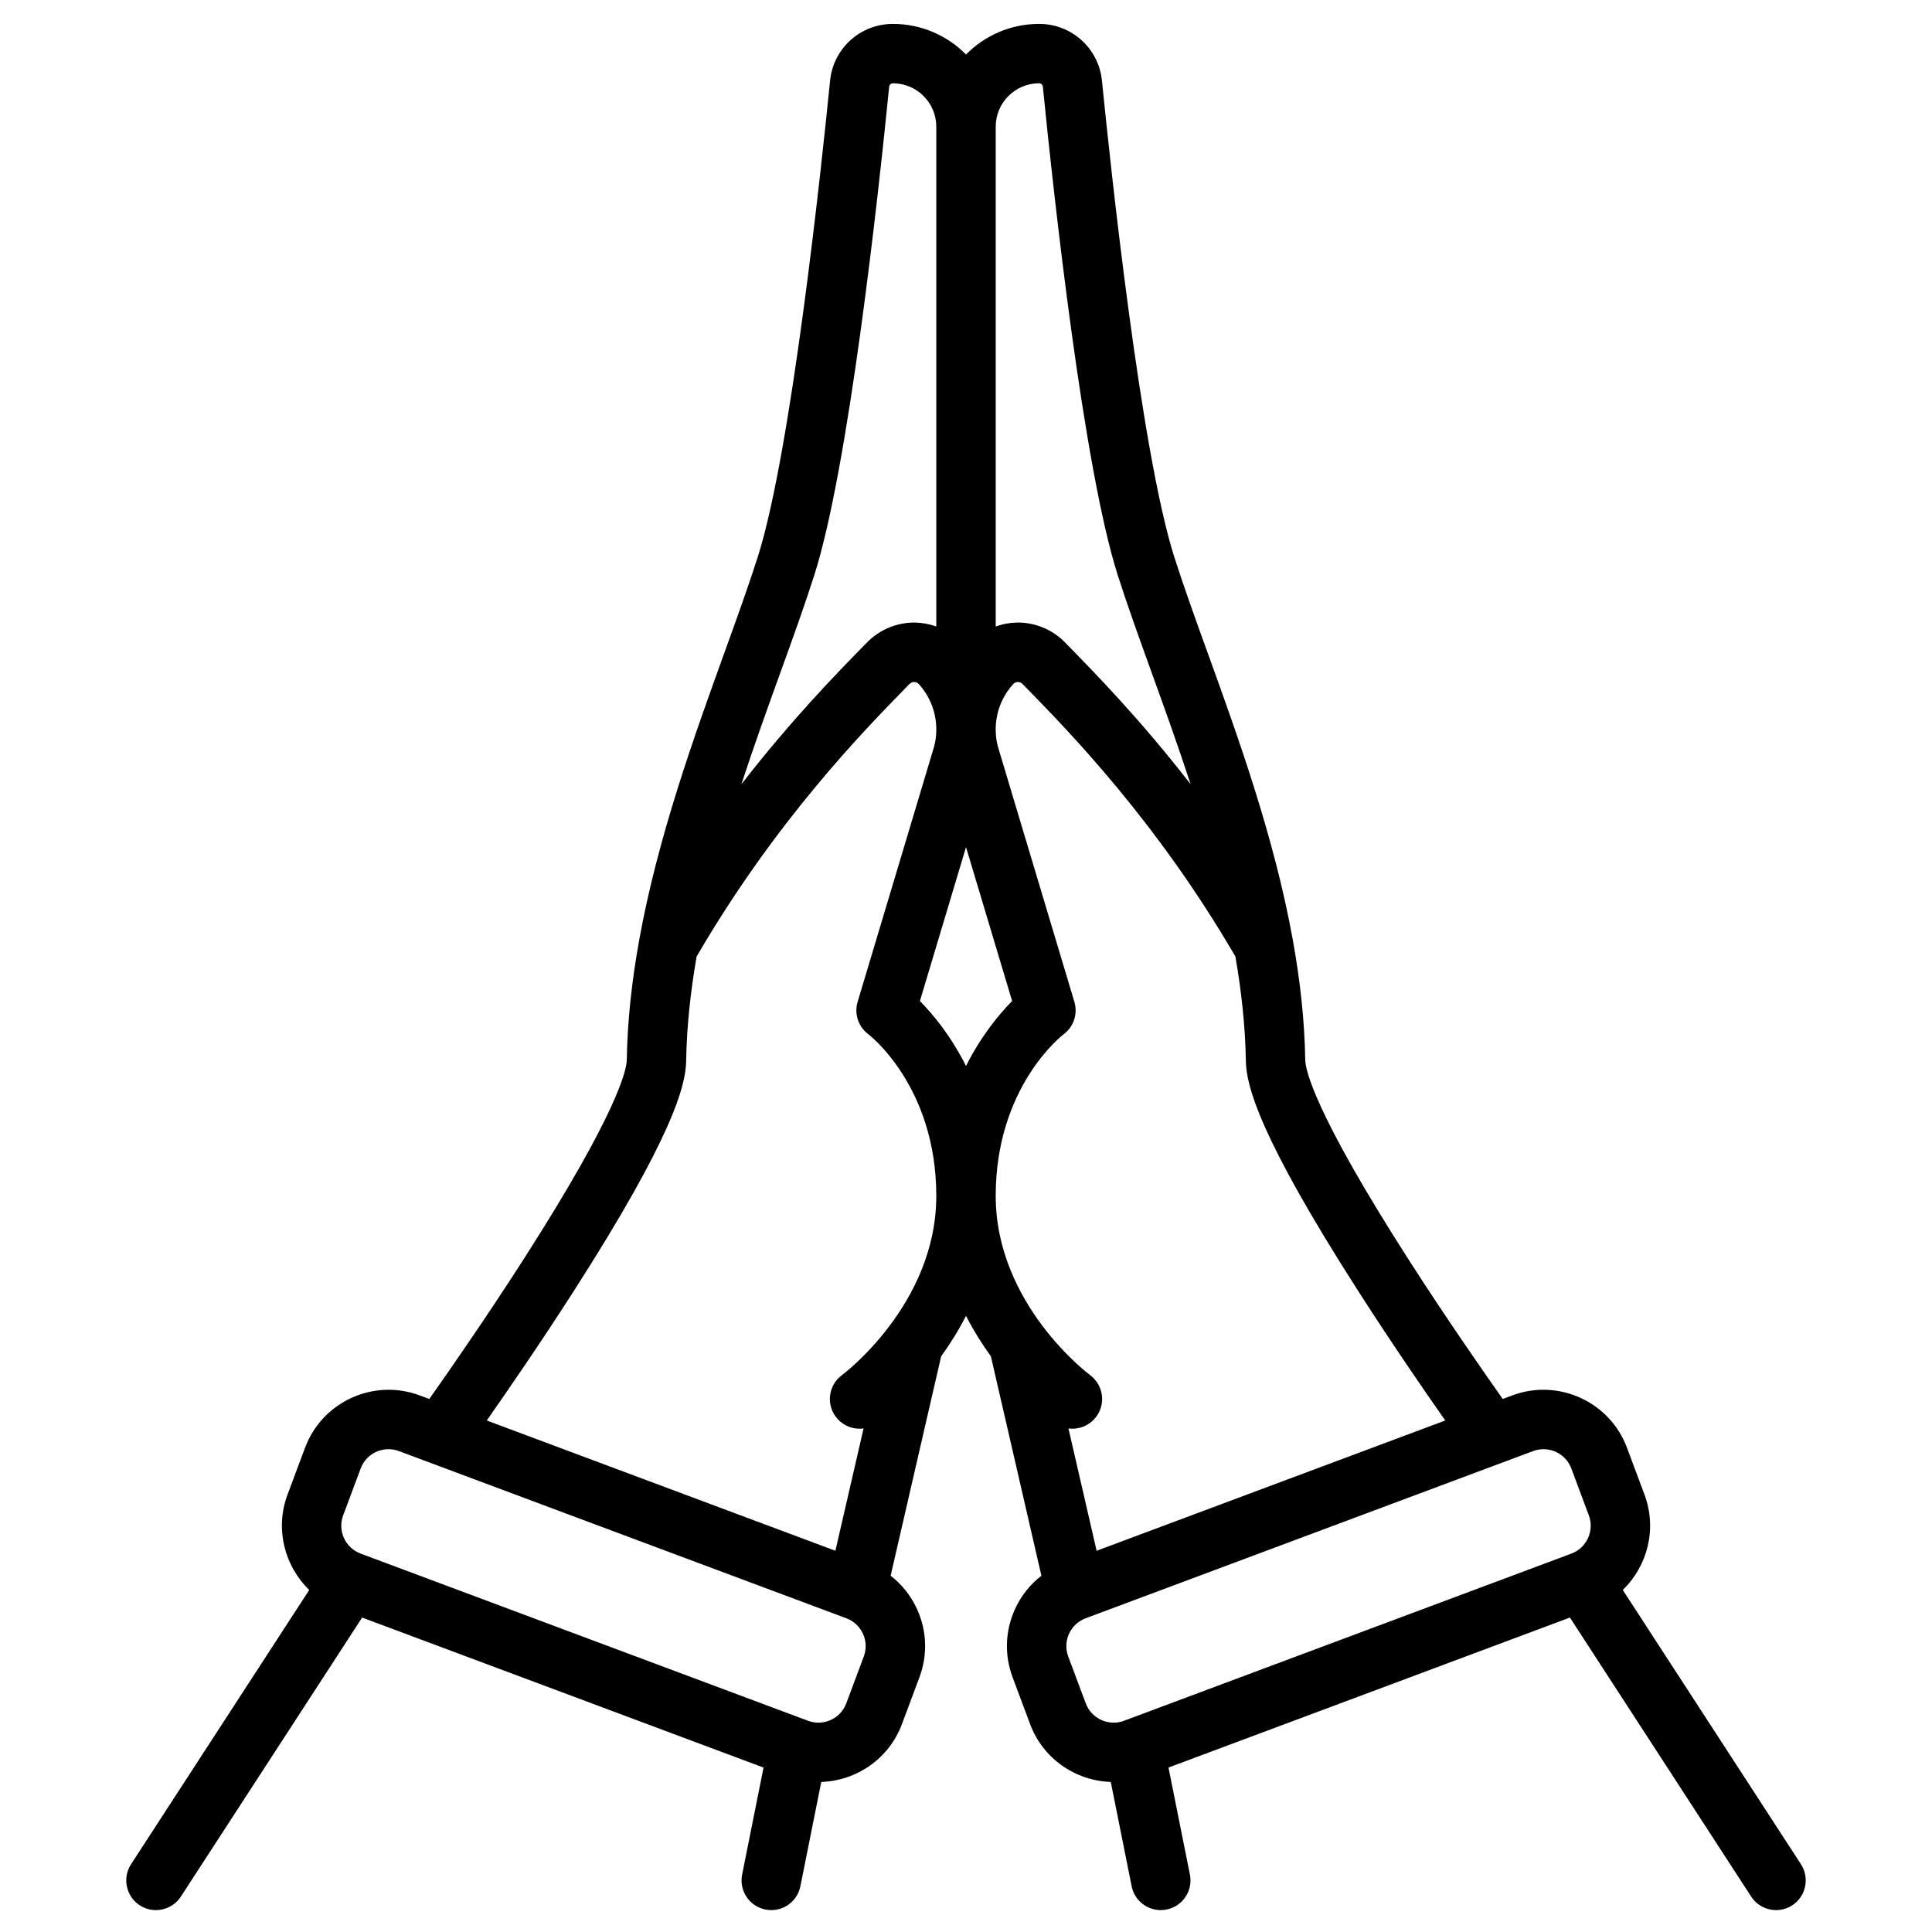 <?xml version="1.0" encoding="UTF-8"?>
<!-- Uploaded to: SVG Repo, www.svgrepo.com, Generator: SVG Repo Mixer Tools -->
<svg fill="#000000" width="800px" height="800px" version="1.1" viewBox="144 144 512 512" xmlns="http://www.w3.org/2000/svg">
 <path d="m621.27 638.04-47.219-72.688c6.566-6.336 9.145-16.203 5.75-25.281l-4.641-12.418c-4.559-12.199-18.191-18.414-30.391-13.855l-2.531 0.945c-5.078-7.188-14.996-21.441-24.84-36.781-25.352-39.512-27.453-50.605-27.496-53.062-0.172-10.574-1.383-21.203-3.277-31.711-0.012-0.047-0.016-0.098-0.023-0.145-4.926-27.207-14.449-53.582-22.547-76.004-3.289-9.102-6.391-17.699-8.848-25.402-8.891-27.887-16.926-103.67-19.176-126.23-0.859-8.594-8.02-15.074-16.66-15.074-7.57 0-14.426 3.106-19.367 8.109-4.941-5-11.797-8.109-19.367-8.109-8.641 0-15.805 6.481-16.66 15.074-2.25 22.562-10.285 98.344-19.176 126.23-2.457 7.703-5.562 16.301-8.848 25.402-8.098 22.426-17.621 48.801-22.547 76.004-0.012 0.059-0.02 0.121-0.031 0.18-1.891 10.496-3.102 21.113-3.273 31.676-0.039 2.457-2.141 13.551-27.496 53.062-9.844 15.344-19.762 29.594-24.84 36.781l-2.531-0.945c-12.195-4.559-25.828 1.656-30.391 13.855l-4.641 12.418c-3.391 9.078-0.812 18.945 5.75 25.281l-47.223 72.688c-2.367 3.644-1.332 8.52 2.312 10.891 1.324 0.859 2.812 1.27 4.281 1.27 2.578 0 5.102-1.262 6.609-3.586l48.035-73.945 106.38 39.754-5.676 28.359c-0.852 4.262 1.91 8.41 6.176 9.262 0.523 0.105 1.043 0.156 1.555 0.156 3.676 0 6.961-2.586 7.711-6.328l5.531-27.637c9.281-0.309 17.926-6.094 21.375-15.32l4.641-12.418c2.207-5.91 1.984-12.324-0.633-18.066-1.609-3.535-4.016-6.543-7-8.855l13.387-58.141c2.301-3.184 4.559-6.762 6.59-10.727 2.027 3.961 4.289 7.543 6.59 10.727l13.387 58.141c-2.984 2.312-5.391 5.324-7 8.855-2.617 5.738-2.844 12.156-0.633 18.062l4.641 12.418c3.449 9.227 12.09 15.016 21.375 15.32l5.531 27.637c0.75 3.742 4.035 6.328 7.711 6.328 0.512 0 1.031-0.051 1.555-0.156 4.262-0.852 7.027-5 6.176-9.262l-5.676-28.359 106.38-39.754 48.035 73.945c1.508 2.32 4.031 3.586 6.609 3.586 1.469 0 2.957-0.41 4.281-1.27 3.629-2.367 4.664-7.242 2.297-10.887zm-201.9-471.97c0.516 0 0.945 0.383 0.996 0.895 2.934 29.414 10.742 100.91 19.844 129.45 2.547 7.988 5.703 16.723 9.039 25.969 3.328 9.219 6.906 19.129 10.285 29.461-13.234-17.074-25.215-29.328-32.441-36.719l-0.863-0.887c-3.352-3.43-8.016-5.356-12.812-5.25-1.906 0.035-3.777 0.398-5.543 1.035v-132.46c0-6.336 5.156-11.492 11.496-11.492zm-19.367 202.43 12.219 40.781c-3.371 3.414-8.16 9.129-12.219 17.219-4.059-8.09-8.844-13.805-12.219-17.219zm-49.246-46.113c3.34-9.246 6.492-17.98 9.039-25.969 9.102-28.547 16.91-100.04 19.844-129.45 0.051-0.508 0.48-0.895 0.996-0.895 6.336 0.004 11.492 5.16 11.492 11.496v132.46c-1.766-0.637-3.637-1-5.539-1.039-4.75-0.105-9.461 1.82-12.812 5.25l-0.867 0.887c-7.227 7.391-19.203 19.645-32.441 36.719 3.383-10.332 6.957-20.242 10.289-29.461zm22.156 260.6-4.641 12.418c-1.52 4.066-6.062 6.137-10.129 4.621l-118.46-44.266c-0.008-0.004-0.02-0.008-0.027-0.012l-0.098-0.035c-4.066-1.52-6.137-6.062-4.617-10.129l4.641-12.418c1.18-3.16 4.191-5.117 7.383-5.117 0.914 0 1.844 0.16 2.746 0.5l118.58 44.312c1.969 0.734 3.535 2.195 4.406 4.109 0.875 1.906 0.949 4.047 0.215 6.016zm-5.742-74.605c-3.516 2.555-4.297 7.481-1.742 10.996 1.539 2.121 3.941 3.246 6.375 3.246 0.352 0 0.703-0.035 1.051-0.082l-7.465 32.426-92.391-34.523c5.535-7.906 14.199-20.5 22.816-33.922 26.691-41.586 29.914-54.938 30.023-61.363 0.148-9.145 1.168-18.422 2.773-27.672 20.871-35.875 44.254-59.793 55.555-71.348l0.871-0.891c0.422-0.434 0.898-0.504 1.246-0.512 0.332 0.008 0.816 0.109 1.223 0.559 2.93 3.242 4.527 7.367 4.621 11.613-0.004 0.297-0.008 0.598-0.004 0.895-0.035 1.305-0.207 2.617-0.535 3.914l-20.309 67.789c-0.949 3.168 0.18 6.59 2.832 8.566 0.18 0.133 18.016 13.789 18.016 42.844 0 28.77-24.723 47.297-24.957 47.465zm58.719-90.309c2.648-1.977 3.781-5.398 2.832-8.566l-20.309-67.789c-0.328-1.297-0.5-2.609-0.535-3.914 0.004-0.301 0-0.598-0.004-0.895 0.094-4.246 1.691-8.371 4.621-11.613 0.406-0.449 0.891-0.555 1.227-0.559 0.344 0.012 0.824 0.078 1.246 0.512l0.871 0.891c11.301 11.555 34.68 35.473 55.555 71.348 1.605 9.25 2.625 18.527 2.773 27.672 0.105 6.426 3.332 19.777 30.023 61.363 8.613 13.422 17.277 26.016 22.816 33.922l-92.391 34.523-7.465-32.426c0.348 0.047 0.695 0.078 1.043 0.078 2.426 0 4.816-1.121 6.363-3.231 2.562-3.504 1.797-8.422-1.699-10.996-0.262-0.18-24.984-18.707-24.984-47.477 0-28.676 17.32-42.309 18.016-42.844zm5.844 177.33-4.641-12.418c-0.734-1.969-0.66-4.109 0.211-6.019 0.871-1.914 2.438-3.371 4.406-4.109l118.58-44.309c0.906-0.34 1.832-0.5 2.746-0.5 3.191 0 6.203 1.957 7.383 5.117l4.641 12.418c1.52 4.066-0.551 8.609-4.617 10.129l-0.094 0.035c-0.012 0.004-0.02 0.008-0.031 0.012l-118.45 44.266c-4.062 1.52-8.613-0.555-10.129-4.621z"/>
</svg>